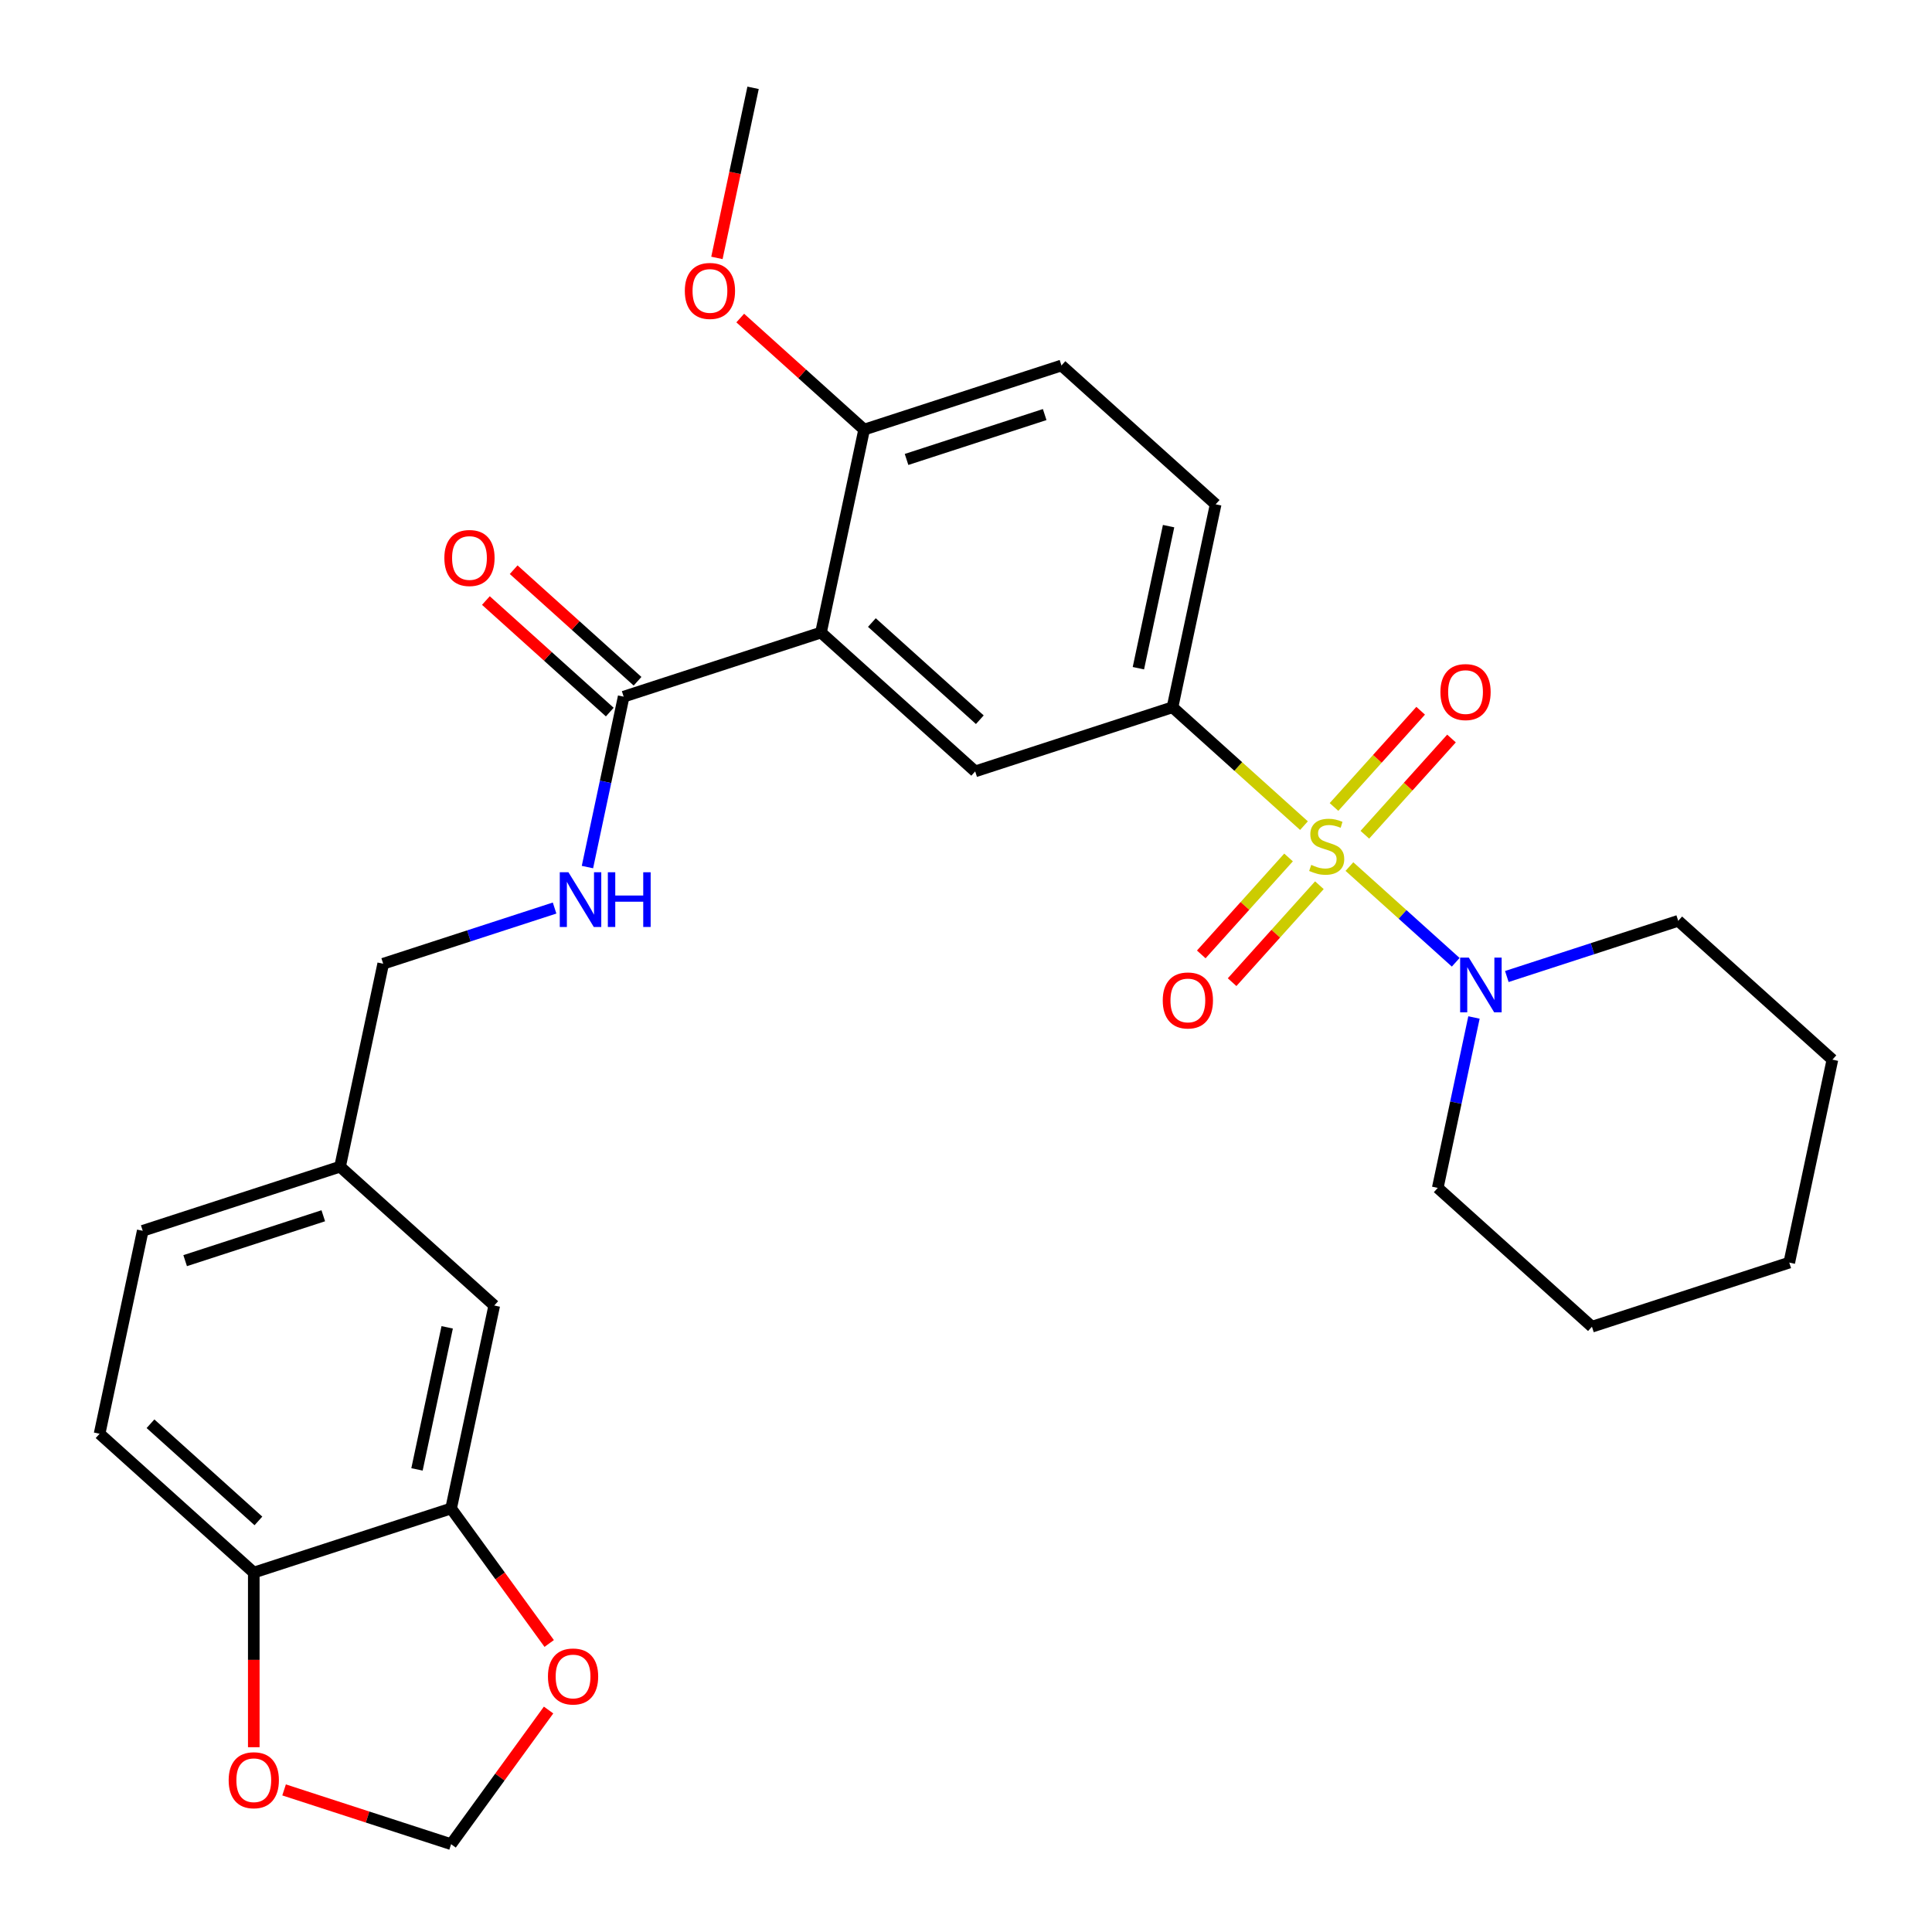 <?xml version='1.0' encoding='iso-8859-1'?>
<svg version='1.1' baseProfile='full'
              xmlns='http://www.w3.org/2000/svg'
                      xmlns:rdkit='http://www.rdkit.org/xml'
                      xmlns:xlink='http://www.w3.org/1999/xlink'
                  xml:space='preserve'
width='1000px' height='1000px' viewBox='0 0 1000 1000'>
<!-- END OF HEADER -->
<rect style='opacity:1.0;fill:#FFFFFF;stroke:none' width='1000' height='1000' x='0' y='0'> </rect>
<path class='bond-1' d='M 674.933,427.348 L 640.911,396.715' style='fill:none;fill-rule:evenodd;stroke:#CCCC00;stroke-width:6px;stroke-linecap:butt;stroke-linejoin:miter;stroke-opacity:1' />
<path class='bond-1' d='M 640.911,396.715 L 606.889,366.081' style='fill:none;fill-rule:evenodd;stroke:#000000;stroke-width:6px;stroke-linecap:butt;stroke-linejoin:miter;stroke-opacity:1' />
<path class='bond-2' d='M 698.463,448.534 L 725.97,473.302' style='fill:none;fill-rule:evenodd;stroke:#CCCC00;stroke-width:6px;stroke-linecap:butt;stroke-linejoin:miter;stroke-opacity:1' />
<path class='bond-2' d='M 725.97,473.302 L 753.478,498.07' style='fill:none;fill-rule:evenodd;stroke:#0000FF;stroke-width:6px;stroke-linecap:butt;stroke-linejoin:miter;stroke-opacity:1' />
<path class='bond-6' d='M 666.952,443.822 L 644.362,468.91' style='fill:none;fill-rule:evenodd;stroke:#CCCC00;stroke-width:6px;stroke-linecap:butt;stroke-linejoin:miter;stroke-opacity:1' />
<path class='bond-6' d='M 644.362,468.91 L 621.772,493.999' style='fill:none;fill-rule:evenodd;stroke:#FF0000;stroke-width:6px;stroke-linecap:butt;stroke-linejoin:miter;stroke-opacity:1' />
<path class='bond-6' d='M 682.914,458.194 L 660.324,483.282' style='fill:none;fill-rule:evenodd;stroke:#CCCC00;stroke-width:6px;stroke-linecap:butt;stroke-linejoin:miter;stroke-opacity:1' />
<path class='bond-6' d='M 660.324,483.282 L 637.734,508.371' style='fill:none;fill-rule:evenodd;stroke:#FF0000;stroke-width:6px;stroke-linecap:butt;stroke-linejoin:miter;stroke-opacity:1' />
<path class='bond-7' d='M 706.444,432.061 L 728.869,407.156' style='fill:none;fill-rule:evenodd;stroke:#CCCC00;stroke-width:6px;stroke-linecap:butt;stroke-linejoin:miter;stroke-opacity:1' />
<path class='bond-7' d='M 728.869,407.156 L 751.294,382.25' style='fill:none;fill-rule:evenodd;stroke:#FF0000;stroke-width:6px;stroke-linecap:butt;stroke-linejoin:miter;stroke-opacity:1' />
<path class='bond-7' d='M 690.482,417.689 L 712.907,392.784' style='fill:none;fill-rule:evenodd;stroke:#CCCC00;stroke-width:6px;stroke-linecap:butt;stroke-linejoin:miter;stroke-opacity:1' />
<path class='bond-7' d='M 712.907,392.784 L 735.332,367.878' style='fill:none;fill-rule:evenodd;stroke:#FF0000;stroke-width:6px;stroke-linecap:butt;stroke-linejoin:miter;stroke-opacity:1' />
<path class='bond-0' d='M 424.944,327.408 L 504.752,399.268' style='fill:none;fill-rule:evenodd;stroke:#000000;stroke-width:6px;stroke-linecap:butt;stroke-linejoin:miter;stroke-opacity:1' />
<path class='bond-0' d='M 451.287,322.225 L 507.153,372.527' style='fill:none;fill-rule:evenodd;stroke:#000000;stroke-width:6px;stroke-linecap:butt;stroke-linejoin:miter;stroke-opacity:1' />
<path class='bond-4' d='M 424.944,327.408 L 322.806,360.594' style='fill:none;fill-rule:evenodd;stroke:#000000;stroke-width:6px;stroke-linecap:butt;stroke-linejoin:miter;stroke-opacity:1' />
<path class='bond-30' d='M 424.944,327.408 L 447.272,222.361' style='fill:none;fill-rule:evenodd;stroke:#000000;stroke-width:6px;stroke-linecap:butt;stroke-linejoin:miter;stroke-opacity:1' />
<path class='bond-3' d='M 606.889,366.081 L 504.752,399.268' style='fill:none;fill-rule:evenodd;stroke:#000000;stroke-width:6px;stroke-linecap:butt;stroke-linejoin:miter;stroke-opacity:1' />
<path class='bond-14' d='M 606.889,366.081 L 629.218,261.035' style='fill:none;fill-rule:evenodd;stroke:#000000;stroke-width:6px;stroke-linecap:butt;stroke-linejoin:miter;stroke-opacity:1' />
<path class='bond-14' d='M 589.229,345.859 L 604.859,272.326' style='fill:none;fill-rule:evenodd;stroke:#000000;stroke-width:6px;stroke-linecap:butt;stroke-linejoin:miter;stroke-opacity:1' />
<path class='bond-23' d='M 762.926,526.646 L 753.552,570.747' style='fill:none;fill-rule:evenodd;stroke:#0000FF;stroke-width:6px;stroke-linecap:butt;stroke-linejoin:miter;stroke-opacity:1' />
<path class='bond-23' d='M 753.552,570.747 L 744.178,614.848' style='fill:none;fill-rule:evenodd;stroke:#000000;stroke-width:6px;stroke-linecap:butt;stroke-linejoin:miter;stroke-opacity:1' />
<path class='bond-24' d='M 779.932,505.439 L 824.288,491.027' style='fill:none;fill-rule:evenodd;stroke:#0000FF;stroke-width:6px;stroke-linecap:butt;stroke-linejoin:miter;stroke-opacity:1' />
<path class='bond-24' d='M 824.288,491.027 L 868.644,476.615' style='fill:none;fill-rule:evenodd;stroke:#000000;stroke-width:6px;stroke-linecap:butt;stroke-linejoin:miter;stroke-opacity:1' />
<path class='bond-8' d='M 322.806,360.594 L 313.433,404.695' style='fill:none;fill-rule:evenodd;stroke:#000000;stroke-width:6px;stroke-linecap:butt;stroke-linejoin:miter;stroke-opacity:1' />
<path class='bond-8' d='M 313.433,404.695 L 304.059,448.795' style='fill:none;fill-rule:evenodd;stroke:#0000FF;stroke-width:6px;stroke-linecap:butt;stroke-linejoin:miter;stroke-opacity:1' />
<path class='bond-15' d='M 329.993,352.613 L 297.931,323.744' style='fill:none;fill-rule:evenodd;stroke:#000000;stroke-width:6px;stroke-linecap:butt;stroke-linejoin:miter;stroke-opacity:1' />
<path class='bond-15' d='M 297.931,323.744 L 265.869,294.876' style='fill:none;fill-rule:evenodd;stroke:#FF0000;stroke-width:6px;stroke-linecap:butt;stroke-linejoin:miter;stroke-opacity:1' />
<path class='bond-15' d='M 315.62,368.575 L 283.559,339.706' style='fill:none;fill-rule:evenodd;stroke:#000000;stroke-width:6px;stroke-linecap:butt;stroke-linejoin:miter;stroke-opacity:1' />
<path class='bond-15' d='M 283.559,339.706 L 251.497,310.837' style='fill:none;fill-rule:evenodd;stroke:#FF0000;stroke-width:6px;stroke-linecap:butt;stroke-linejoin:miter;stroke-opacity:1' />
<path class='bond-5' d='M 233.493,780.78 L 255.822,675.733' style='fill:none;fill-rule:evenodd;stroke:#000000;stroke-width:6px;stroke-linecap:butt;stroke-linejoin:miter;stroke-opacity:1' />
<path class='bond-5' d='M 215.833,760.557 L 231.463,687.024' style='fill:none;fill-rule:evenodd;stroke:#000000;stroke-width:6px;stroke-linecap:butt;stroke-linejoin:miter;stroke-opacity:1' />
<path class='bond-11' d='M 233.493,780.78 L 258.878,815.719' style='fill:none;fill-rule:evenodd;stroke:#000000;stroke-width:6px;stroke-linecap:butt;stroke-linejoin:miter;stroke-opacity:1' />
<path class='bond-11' d='M 258.878,815.719 L 284.263,850.658' style='fill:none;fill-rule:evenodd;stroke:#FF0000;stroke-width:6px;stroke-linecap:butt;stroke-linejoin:miter;stroke-opacity:1' />
<path class='bond-31' d='M 233.493,780.78 L 131.356,813.966' style='fill:none;fill-rule:evenodd;stroke:#000000;stroke-width:6px;stroke-linecap:butt;stroke-linejoin:miter;stroke-opacity:1' />
<path class='bond-20' d='M 287.053,470.002 L 242.697,484.414' style='fill:none;fill-rule:evenodd;stroke:#0000FF;stroke-width:6px;stroke-linecap:butt;stroke-linejoin:miter;stroke-opacity:1' />
<path class='bond-20' d='M 242.697,484.414 L 198.341,498.827' style='fill:none;fill-rule:evenodd;stroke:#000000;stroke-width:6px;stroke-linecap:butt;stroke-linejoin:miter;stroke-opacity:1' />
<path class='bond-9' d='M 447.272,222.361 L 549.409,189.175' style='fill:none;fill-rule:evenodd;stroke:#000000;stroke-width:6px;stroke-linecap:butt;stroke-linejoin:miter;stroke-opacity:1' />
<path class='bond-9' d='M 469.23,237.811 L 540.726,214.58' style='fill:none;fill-rule:evenodd;stroke:#000000;stroke-width:6px;stroke-linecap:butt;stroke-linejoin:miter;stroke-opacity:1' />
<path class='bond-22' d='M 447.272,222.361 L 415.21,193.492' style='fill:none;fill-rule:evenodd;stroke:#000000;stroke-width:6px;stroke-linecap:butt;stroke-linejoin:miter;stroke-opacity:1' />
<path class='bond-22' d='M 415.21,193.492 L 383.148,164.624' style='fill:none;fill-rule:evenodd;stroke:#FF0000;stroke-width:6px;stroke-linecap:butt;stroke-linejoin:miter;stroke-opacity:1' />
<path class='bond-10' d='M 131.356,813.966 L 51.547,742.106' style='fill:none;fill-rule:evenodd;stroke:#000000;stroke-width:6px;stroke-linecap:butt;stroke-linejoin:miter;stroke-opacity:1' />
<path class='bond-10' d='M 133.757,787.225 L 77.891,736.923' style='fill:none;fill-rule:evenodd;stroke:#000000;stroke-width:6px;stroke-linecap:butt;stroke-linejoin:miter;stroke-opacity:1' />
<path class='bond-12' d='M 131.356,813.966 L 131.356,859.16' style='fill:none;fill-rule:evenodd;stroke:#000000;stroke-width:6px;stroke-linecap:butt;stroke-linejoin:miter;stroke-opacity:1' />
<path class='bond-12' d='M 131.356,859.16 L 131.356,904.354' style='fill:none;fill-rule:evenodd;stroke:#FF0000;stroke-width:6px;stroke-linecap:butt;stroke-linejoin:miter;stroke-opacity:1' />
<path class='bond-13' d='M 283.943,885.107 L 258.718,919.826' style='fill:none;fill-rule:evenodd;stroke:#FF0000;stroke-width:6px;stroke-linecap:butt;stroke-linejoin:miter;stroke-opacity:1' />
<path class='bond-13' d='M 258.718,919.826 L 233.493,954.545' style='fill:none;fill-rule:evenodd;stroke:#000000;stroke-width:6px;stroke-linecap:butt;stroke-linejoin:miter;stroke-opacity:1' />
<path class='bond-32' d='M 147.041,926.455 L 190.267,940.5' style='fill:none;fill-rule:evenodd;stroke:#FF0000;stroke-width:6px;stroke-linecap:butt;stroke-linejoin:miter;stroke-opacity:1' />
<path class='bond-32' d='M 190.267,940.5 L 233.493,954.545' style='fill:none;fill-rule:evenodd;stroke:#000000;stroke-width:6px;stroke-linecap:butt;stroke-linejoin:miter;stroke-opacity:1' />
<path class='bond-17' d='M 629.218,261.035 L 549.409,189.175' style='fill:none;fill-rule:evenodd;stroke:#000000;stroke-width:6px;stroke-linecap:butt;stroke-linejoin:miter;stroke-opacity:1' />
<path class='bond-16' d='M 255.822,675.733 L 176.013,603.873' style='fill:none;fill-rule:evenodd;stroke:#000000;stroke-width:6px;stroke-linecap:butt;stroke-linejoin:miter;stroke-opacity:1' />
<path class='bond-18' d='M 51.547,742.106 L 73.876,637.059' style='fill:none;fill-rule:evenodd;stroke:#000000;stroke-width:6px;stroke-linecap:butt;stroke-linejoin:miter;stroke-opacity:1' />
<path class='bond-19' d='M 176.013,603.873 L 198.341,498.827' style='fill:none;fill-rule:evenodd;stroke:#000000;stroke-width:6px;stroke-linecap:butt;stroke-linejoin:miter;stroke-opacity:1' />
<path class='bond-21' d='M 176.013,603.873 L 73.876,637.059' style='fill:none;fill-rule:evenodd;stroke:#000000;stroke-width:6px;stroke-linecap:butt;stroke-linejoin:miter;stroke-opacity:1' />
<path class='bond-21' d='M 167.33,629.278 L 95.834,652.509' style='fill:none;fill-rule:evenodd;stroke:#000000;stroke-width:6px;stroke-linecap:butt;stroke-linejoin:miter;stroke-opacity:1' />
<path class='bond-25' d='M 371.078,133.496 L 380.435,89.475' style='fill:none;fill-rule:evenodd;stroke:#FF0000;stroke-width:6px;stroke-linecap:butt;stroke-linejoin:miter;stroke-opacity:1' />
<path class='bond-25' d='M 380.435,89.475 L 389.791,45.455' style='fill:none;fill-rule:evenodd;stroke:#000000;stroke-width:6px;stroke-linecap:butt;stroke-linejoin:miter;stroke-opacity:1' />
<path class='bond-27' d='M 744.178,614.848 L 823.987,686.708' style='fill:none;fill-rule:evenodd;stroke:#000000;stroke-width:6px;stroke-linecap:butt;stroke-linejoin:miter;stroke-opacity:1' />
<path class='bond-26' d='M 868.644,476.615 L 948.452,548.475' style='fill:none;fill-rule:evenodd;stroke:#000000;stroke-width:6px;stroke-linecap:butt;stroke-linejoin:miter;stroke-opacity:1' />
<path class='bond-28' d='M 948.452,548.475 L 926.124,653.522' style='fill:none;fill-rule:evenodd;stroke:#000000;stroke-width:6px;stroke-linecap:butt;stroke-linejoin:miter;stroke-opacity:1' />
<path class='bond-29' d='M 823.987,686.708 L 926.124,653.522' style='fill:none;fill-rule:evenodd;stroke:#000000;stroke-width:6px;stroke-linecap:butt;stroke-linejoin:miter;stroke-opacity:1' />
<path  class='atom-0' d='M 678.698 447.661
Q 679.018 447.781, 680.338 448.341
Q 681.658 448.901, 683.098 449.261
Q 684.578 449.581, 686.018 449.581
Q 688.698 449.581, 690.258 448.301
Q 691.818 446.981, 691.818 444.701
Q 691.818 443.141, 691.018 442.181
Q 690.258 441.221, 689.058 440.701
Q 687.858 440.181, 685.858 439.581
Q 683.338 438.821, 681.818 438.101
Q 680.338 437.381, 679.258 435.861
Q 678.218 434.341, 678.218 431.781
Q 678.218 428.221, 680.618 426.021
Q 683.058 423.821, 687.858 423.821
Q 691.138 423.821, 694.858 425.381
L 693.938 428.461
Q 690.538 427.061, 687.978 427.061
Q 685.218 427.061, 683.698 428.221
Q 682.178 429.341, 682.218 431.301
Q 682.218 432.821, 682.978 433.741
Q 683.778 434.661, 684.898 435.181
Q 686.058 435.701, 687.978 436.301
Q 690.538 437.101, 692.058 437.901
Q 693.578 438.701, 694.658 440.341
Q 695.778 441.941, 695.778 444.701
Q 695.778 448.621, 693.138 450.741
Q 690.538 452.821, 686.178 452.821
Q 683.658 452.821, 681.738 452.261
Q 679.858 451.741, 677.618 450.821
L 678.698 447.661
' fill='#CCCC00'/>
<path  class='atom-3' d='M 760.247 495.641
L 769.527 510.641
Q 770.447 512.121, 771.927 514.801
Q 773.407 517.481, 773.487 517.641
L 773.487 495.641
L 777.247 495.641
L 777.247 523.961
L 773.367 523.961
L 763.407 507.561
Q 762.247 505.641, 761.007 503.441
Q 759.807 501.241, 759.447 500.561
L 759.447 523.961
L 755.767 523.961
L 755.767 495.641
L 760.247 495.641
' fill='#0000FF'/>
<path  class='atom-7' d='M 601.838 517.83
Q 601.838 511.03, 605.198 507.23
Q 608.558 503.43, 614.838 503.43
Q 621.118 503.43, 624.478 507.23
Q 627.838 511.03, 627.838 517.83
Q 627.838 524.71, 624.438 528.63
Q 621.038 532.51, 614.838 532.51
Q 608.598 532.51, 605.198 528.63
Q 601.838 524.75, 601.838 517.83
M 614.838 529.31
Q 619.158 529.31, 621.478 526.43
Q 623.838 523.51, 623.838 517.83
Q 623.838 512.27, 621.478 509.47
Q 619.158 506.63, 614.838 506.63
Q 610.518 506.63, 608.158 509.43
Q 605.838 512.23, 605.838 517.83
Q 605.838 523.55, 608.158 526.43
Q 610.518 529.31, 614.838 529.31
' fill='#FF0000'/>
<path  class='atom-8' d='M 745.558 358.213
Q 745.558 351.413, 748.918 347.613
Q 752.278 343.813, 758.558 343.813
Q 764.838 343.813, 768.198 347.613
Q 771.558 351.413, 771.558 358.213
Q 771.558 365.093, 768.158 369.013
Q 764.758 372.893, 758.558 372.893
Q 752.318 372.893, 748.918 369.013
Q 745.558 365.133, 745.558 358.213
M 758.558 369.693
Q 762.878 369.693, 765.198 366.813
Q 767.558 363.893, 767.558 358.213
Q 767.558 352.653, 765.198 349.853
Q 762.878 347.013, 758.558 347.013
Q 754.238 347.013, 751.878 349.813
Q 749.558 352.613, 749.558 358.213
Q 749.558 363.933, 751.878 366.813
Q 754.238 369.693, 758.558 369.693
' fill='#FF0000'/>
<path  class='atom-9' d='M 294.218 451.48
L 303.498 466.48
Q 304.418 467.96, 305.898 470.64
Q 307.378 473.32, 307.458 473.48
L 307.458 451.48
L 311.218 451.48
L 311.218 479.8
L 307.338 479.8
L 297.378 463.4
Q 296.218 461.48, 294.978 459.28
Q 293.778 457.08, 293.418 456.4
L 293.418 479.8
L 289.738 479.8
L 289.738 451.48
L 294.218 451.48
' fill='#0000FF'/>
<path  class='atom-9' d='M 314.618 451.48
L 318.458 451.48
L 318.458 463.52
L 332.938 463.52
L 332.938 451.48
L 336.778 451.48
L 336.778 479.8
L 332.938 479.8
L 332.938 466.72
L 318.458 466.72
L 318.458 479.8
L 314.618 479.8
L 314.618 451.48
' fill='#0000FF'/>
<path  class='atom-12' d='M 283.617 867.743
Q 283.617 860.943, 286.977 857.143
Q 290.337 853.343, 296.617 853.343
Q 302.897 853.343, 306.257 857.143
Q 309.617 860.943, 309.617 867.743
Q 309.617 874.623, 306.217 878.543
Q 302.817 882.423, 296.617 882.423
Q 290.377 882.423, 286.977 878.543
Q 283.617 874.663, 283.617 867.743
M 296.617 879.223
Q 300.937 879.223, 303.257 876.343
Q 305.617 873.423, 305.617 867.743
Q 305.617 862.183, 303.257 859.383
Q 300.937 856.543, 296.617 856.543
Q 292.297 856.543, 289.937 859.343
Q 287.617 862.143, 287.617 867.743
Q 287.617 873.463, 289.937 876.343
Q 292.297 879.223, 296.617 879.223
' fill='#FF0000'/>
<path  class='atom-13' d='M 118.356 921.439
Q 118.356 914.639, 121.716 910.839
Q 125.076 907.039, 131.356 907.039
Q 137.636 907.039, 140.996 910.839
Q 144.356 914.639, 144.356 921.439
Q 144.356 928.319, 140.956 932.239
Q 137.556 936.119, 131.356 936.119
Q 125.116 936.119, 121.716 932.239
Q 118.356 928.359, 118.356 921.439
M 131.356 932.919
Q 135.676 932.919, 137.996 930.039
Q 140.356 927.119, 140.356 921.439
Q 140.356 915.879, 137.996 913.079
Q 135.676 910.239, 131.356 910.239
Q 127.036 910.239, 124.676 913.039
Q 122.356 915.839, 122.356 921.439
Q 122.356 927.159, 124.676 930.039
Q 127.036 932.919, 131.356 932.919
' fill='#FF0000'/>
<path  class='atom-16' d='M 229.998 288.814
Q 229.998 282.014, 233.358 278.214
Q 236.718 274.414, 242.998 274.414
Q 249.278 274.414, 252.638 278.214
Q 255.998 282.014, 255.998 288.814
Q 255.998 295.694, 252.598 299.614
Q 249.198 303.494, 242.998 303.494
Q 236.758 303.494, 233.358 299.614
Q 229.998 295.734, 229.998 288.814
M 242.998 300.294
Q 247.318 300.294, 249.638 297.414
Q 251.998 294.494, 251.998 288.814
Q 251.998 283.254, 249.638 280.454
Q 247.318 277.614, 242.998 277.614
Q 238.678 277.614, 236.318 280.414
Q 233.998 283.214, 233.998 288.814
Q 233.998 294.534, 236.318 297.414
Q 238.678 300.294, 242.998 300.294
' fill='#FF0000'/>
<path  class='atom-23' d='M 354.463 150.581
Q 354.463 143.781, 357.823 139.981
Q 361.183 136.181, 367.463 136.181
Q 373.743 136.181, 377.103 139.981
Q 380.463 143.781, 380.463 150.581
Q 380.463 157.461, 377.063 161.381
Q 373.663 165.261, 367.463 165.261
Q 361.223 165.261, 357.823 161.381
Q 354.463 157.501, 354.463 150.581
M 367.463 162.061
Q 371.783 162.061, 374.103 159.181
Q 376.463 156.261, 376.463 150.581
Q 376.463 145.021, 374.103 142.221
Q 371.783 139.381, 367.463 139.381
Q 363.143 139.381, 360.783 142.181
Q 358.463 144.981, 358.463 150.581
Q 358.463 156.301, 360.783 159.181
Q 363.143 162.061, 367.463 162.061
' fill='#FF0000'/>
</svg>
